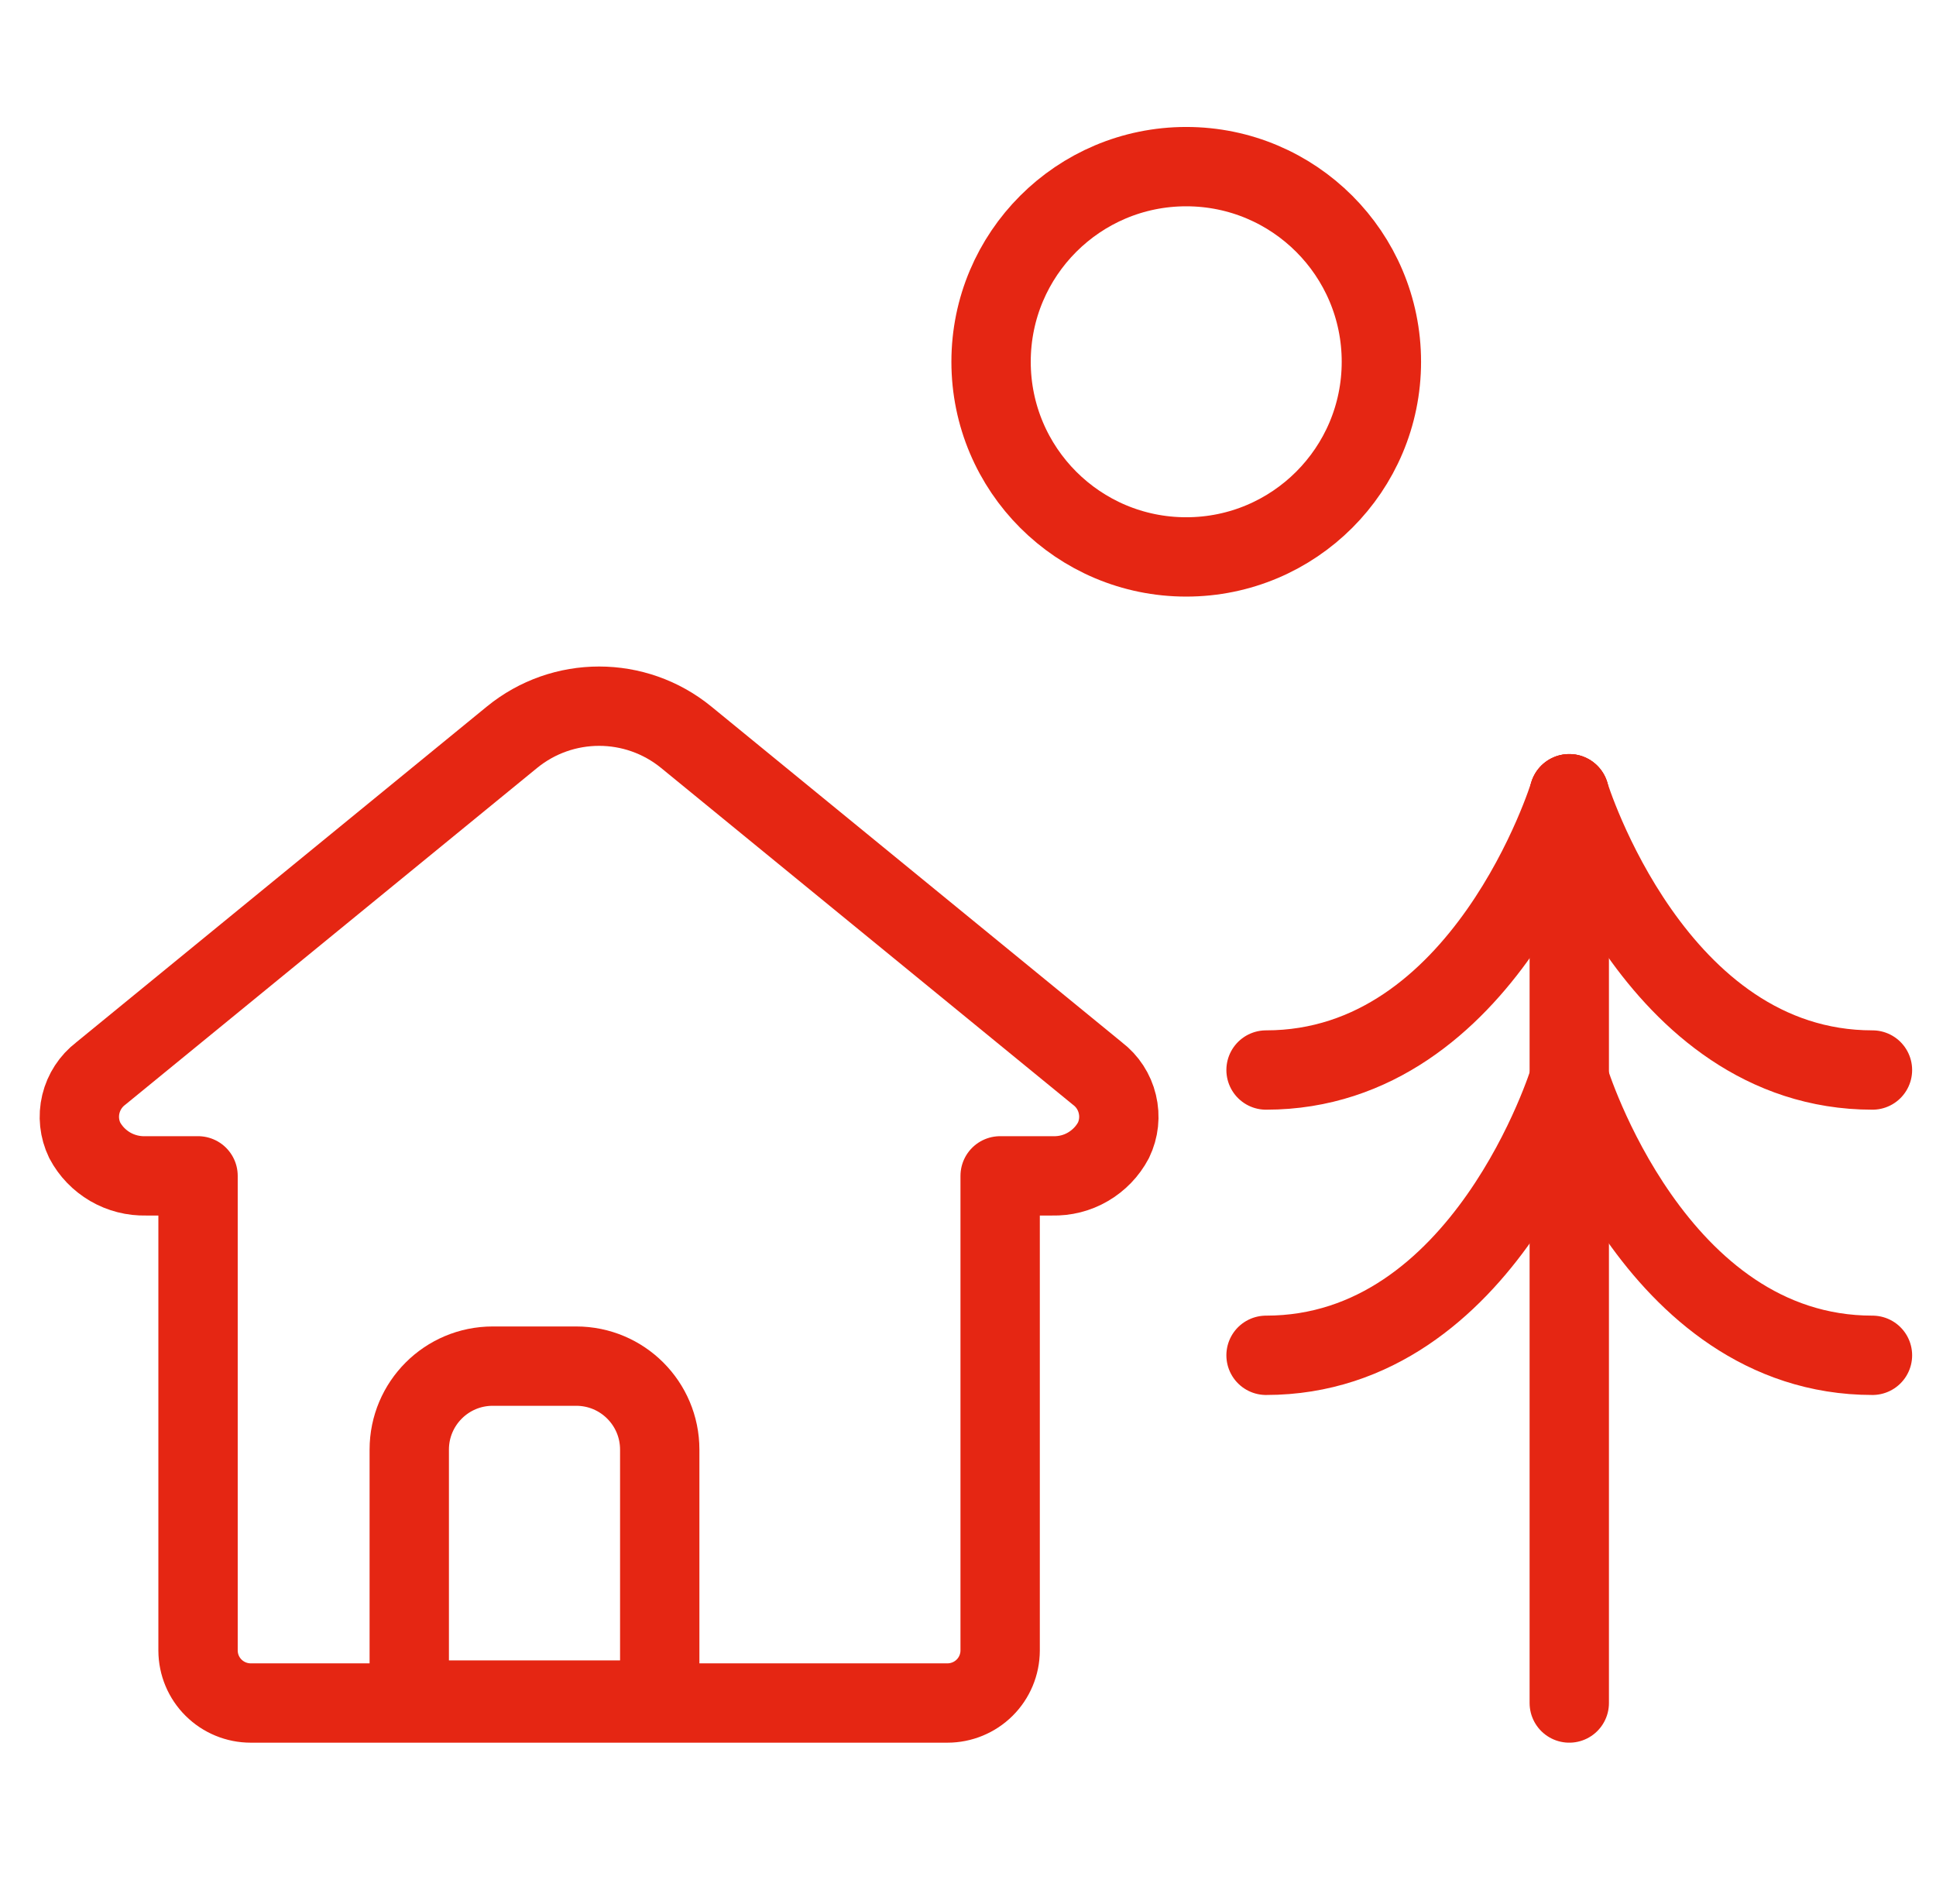 <svg width="61" height="60" viewBox="0 0 61 60" fill="none" xmlns="http://www.w3.org/2000/svg">
<g clip-path="url(#clip0_75_3582)">
<path d="M15.453 53.666H7.901C7.461 53.666 7.041 53.493 6.729 53.183C6.417 52.874 6.242 52.454 6.24 52.014V37.054H4.596C4.202 37.065 3.813 36.965 3.473 36.768C3.133 36.569 2.853 36.281 2.669 35.932C2.498 35.577 2.455 35.175 2.548 34.791C2.641 34.408 2.862 34.068 3.174 33.83L16.131 23.233C17.729 21.927 20.024 21.927 21.622 23.233L34.579 33.83C34.893 34.068 35.114 34.408 35.205 34.791C35.298 35.175 35.255 35.577 35.084 35.932C34.9 36.281 34.62 36.569 34.28 36.768C33.94 36.968 33.55 37.065 33.156 37.054H31.513V52.014C31.511 52.454 31.335 52.874 31.024 53.183C30.712 53.493 30.29 53.666 29.852 53.666H15.447H15.453Z" stroke="#E52613" stroke-width="2.5" stroke-linecap="round" stroke-linejoin="round"/>
<path d="M12.895 45.681C12.895 44.228 14.072 43.05 15.525 43.05H18.156C19.609 43.05 20.787 44.228 20.787 45.681V53.573H12.895V45.681Z" stroke="#E52613" stroke-width="2.5"/>
<path d="M49.445 25.013V53.666" stroke="#E52613" stroke-width="2.5" stroke-linecap="round" stroke-linejoin="round"/>
<path d="M49.444 25.013C49.444 25.013 46.785 33.719 39.891 33.719" stroke="#E52613" stroke-width="2.5" stroke-linecap="round" stroke-linejoin="round"/>
<path d="M49.445 25.013C49.445 25.013 52.104 33.719 58.998 33.719" stroke="#E52613" stroke-width="2.5" stroke-linecap="round" stroke-linejoin="round"/>
<path d="M49.444 34.003C49.444 34.003 46.785 42.709 39.891 42.709" stroke="#E52613" stroke-width="2.5" stroke-linecap="round" stroke-linejoin="round"/>
<path d="M49.445 34.003C49.445 34.003 52.104 42.709 58.998 42.709" stroke="#E52613" stroke-width="2.5" stroke-linecap="round" stroke-linejoin="round"/>
<path d="M37.376 17.55C40.772 17.55 43.525 14.797 43.525 11.4C43.525 8.004 40.772 5.251 37.376 5.251C33.98 5.251 31.227 8.004 31.227 11.4C31.227 14.797 33.98 17.55 37.376 17.55Z" stroke="#E52613" stroke-width="2.5" stroke-linecap="round" stroke-linejoin="round"/>
</g>
<defs>
<clipPath id="clip0_75_3582">
<rect width="60" height="60" fill="white" transform="translate(0.5)"/>
</clipPath>
</defs>
</svg>

